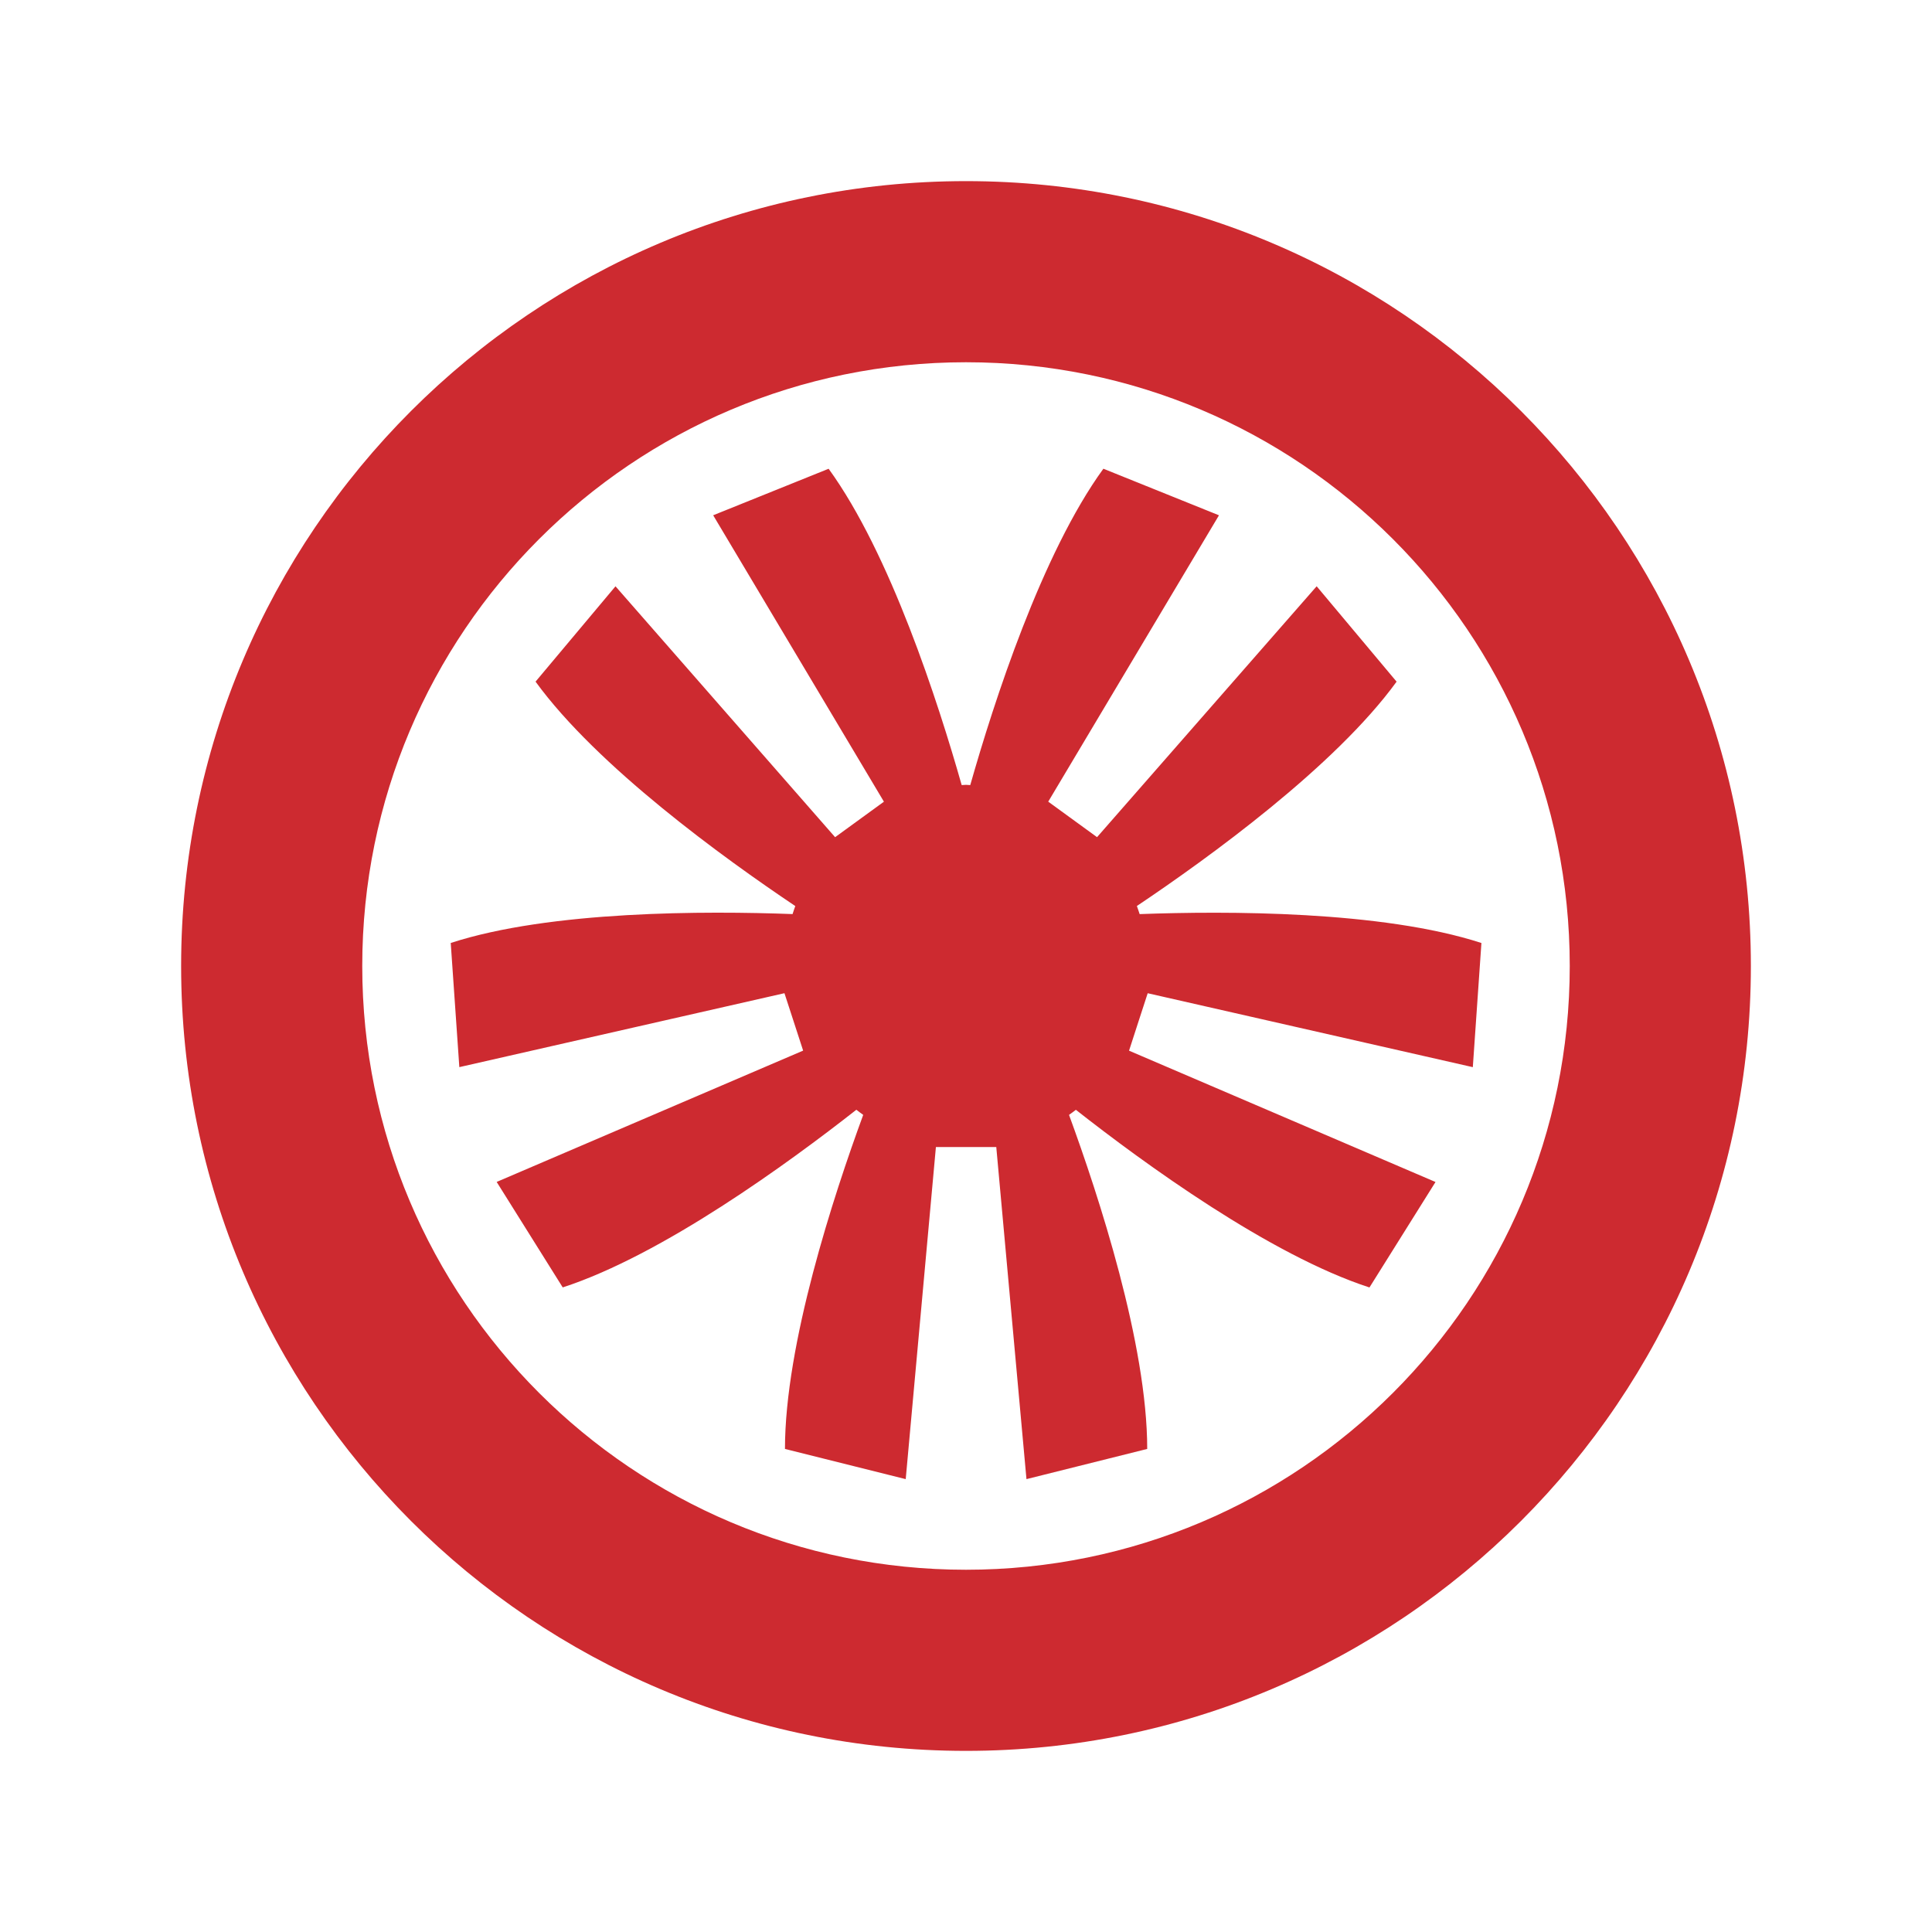 <svg xmlns="http://www.w3.org/2000/svg" xmlns:xlink="http://www.w3.org/1999/xlink" viewBox="0,0,256,256" width="64px" height="64px" fill-rule="nonzero"><g fill="#cd2a30" fill-rule="nonzero" stroke="none" stroke-width="1" stroke-linecap="butt" stroke-linejoin="miter" stroke-miterlimit="10" stroke-dasharray="" stroke-dashoffset="0" font-family="none" font-weight="none" font-size="none" text-anchor="none" style="mix-blend-mode: normal"><g transform="scale(4,4)"><path d="M32,6c-14.359,0 -26,11.641 -26,26c0,14.359 11.641,26 26,26c14.359,0 26,-11.641 26,-26c0,-14.359 -11.641,-26 -26,-26zM32,12c11.046,0 20,8.954 20,20c0,11.046 -8.954,20 -20,20c-11.046,0 -20,-8.954 -20,-20c0,-11.046 8.954,-20 20,-20zM36.551,15.527c-2.041,2.81 -3.629,7.733 -4.41,10.48c-0.048,-0.001 -0.094,-0.008 -0.141,-0.008c-0.048,0 -0.095,0.007 -0.143,0.008c-0.781,-2.747 -2.367,-7.67 -4.408,-10.479l-3.824,1.541l5.656,9.488l-1.617,1.176l-7.275,-8.311l-2.648,3.158c2.041,2.81 6.232,5.843 8.604,7.434c-0.031,0.089 -0.063,0.176 -0.09,0.266c-2.855,-0.107 -8.023,-0.116 -11.324,0.957l0.285,4.113l10.77,-2.449l0.281,0.863c0.005,0.016 0.011,0.033 0.016,0.049l0.322,0.99l-10.152,4.35l2.188,3.494c3.303,-1.073 7.48,-4.122 9.727,-5.885c0.075,0.057 0.149,0.116 0.227,0.17c-0.985,2.683 -2.592,7.595 -2.592,11.066l4,1l1,-11h2l1,11l4,-1c0,-3.471 -1.607,-8.384 -2.59,-11.066c0.078,-0.054 0.152,-0.111 0.227,-0.168c2.246,1.764 6.422,4.811 9.725,5.885l2.188,-3.494l-10.152,-4.35l0.318,-0.982c0.007,-0.023 0.015,-0.042 0.021,-0.064l0.279,-0.857l10.77,2.449l0.285,-4.113c-3.301,-1.073 -8.467,-1.063 -11.322,-0.957c-0.027,-0.091 -0.061,-0.179 -0.092,-0.268c2.372,-1.591 6.563,-4.623 8.604,-7.432l-2.648,-3.16l-7.275,8.311l-1.617,-1.176l5.656,-9.486z"></path></g></g></svg>